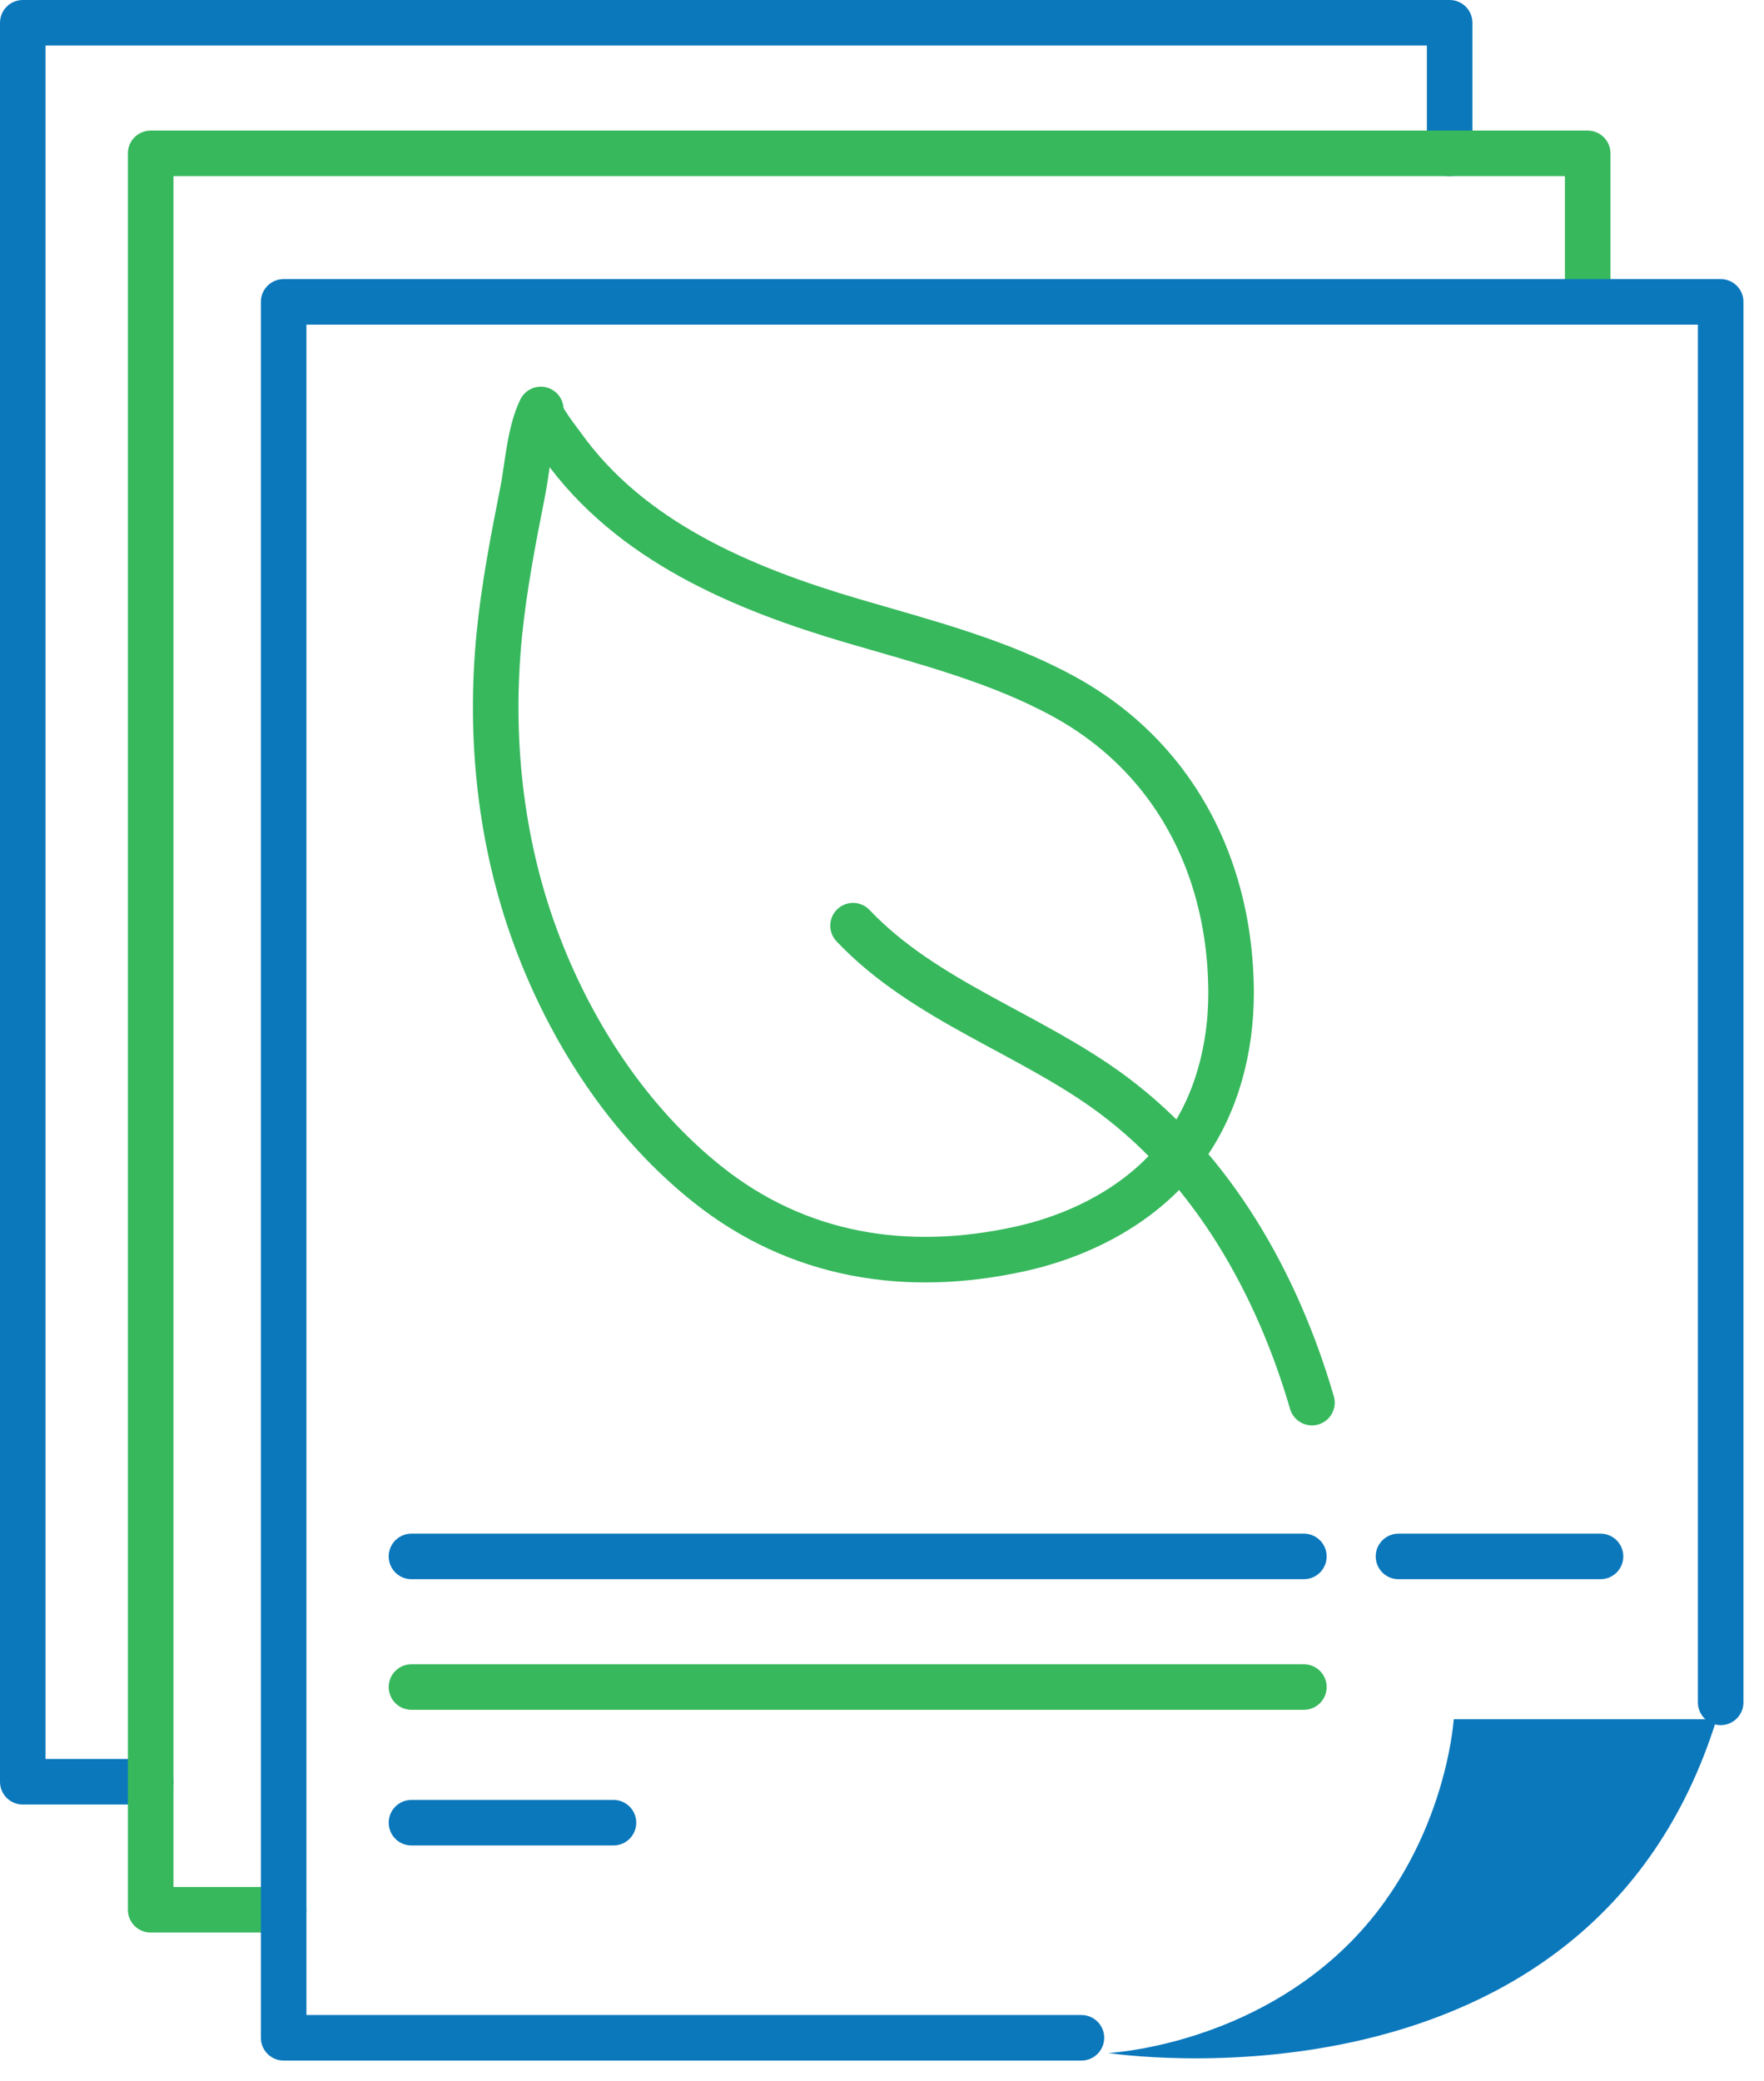 <?xml version="1.0" encoding="UTF-8"?>
<svg width="78px" height="92px" viewBox="0 0 78 92" version="1.1" xmlns="http://www.w3.org/2000/svg" xmlns:xlink="http://www.w3.org/1999/xlink">
    <title>Group 15</title>
    <g id="Page-1" stroke="none" stroke-width="1" fill="none" fill-rule="evenodd">
        <g id="Sustainability-at-Work-Desktop" transform="translate(-212, -2617)">
            <g id="Group-15" transform="translate(213, 2618)">
                <line x1="60.838" y1="67.815" x2="69.771" y2="67.815" id="Stroke-1" stroke="#0B78BC" stroke-width="2.014" stroke-linecap="round" stroke-linejoin="round"></line>
                <line x1="17.194" y1="79.588" x2="26.126" y2="79.588" id="Stroke-2" stroke="#0B78BC" stroke-width="2.014" stroke-linecap="round" stroke-linejoin="round"></line>
                <line x1="17.194" y1="73.59" x2="56.654" y2="73.59" id="Stroke-3" stroke="#37B85D" stroke-width="2.014" stroke-linecap="round" stroke-linejoin="round"></line>
                <line x1="17.194" y1="67.815" x2="56.654" y2="67.815" id="Stroke-4" stroke="#0B78BC" stroke-width="2.014" stroke-linecap="round" stroke-linejoin="round"></line>
                <polyline id="Stroke-5" stroke="#0B78BC" stroke-width="2.014" stroke-linecap="round" stroke-linejoin="round" points="63.1 5.78 63.1 0.007 0.007 0.007 0.007 77.778 5.661 77.778"></polyline>
                <polyline id="Stroke-7" stroke="#37B85D" stroke-width="2.014" stroke-linecap="round" stroke-linejoin="round" points="69.204 12.346 69.204 5.78 5.662 5.78 5.662 83.438 11.541 83.438"></polyline>
                <g id="Group-14" transform="translate(11, 12.105)">
                    <polyline id="Stroke-8" stroke="#0B78BC" stroke-width="2.014" stroke-linecap="round" stroke-linejoin="round" points="64.084 62.163 64.084 0.241 0.542 0.241 0.542 76.993 35.818 76.993"></polyline>
                    <path d="M63.904,62.909 L52.281,62.909 C52.281,62.909 51.921,68.775 47.396,73.08 C42.874,77.384 37.011,77.666 37.011,77.666 C37.011,77.666 58.275,80.962 63.904,62.909" id="Fill-10" fill="#0B78BC"></path>
                    <path d="M41.589,25.504 C42.144,27.145 42.427,28.914 42.435,30.754 C42.445,33.221 41.805,35.735 40.344,37.723 C38.631,40.052 35.908,41.499 33.084,42.119 C28.099,43.214 23.285,42.452 19.275,39.252 C15.782,36.465 13.215,32.498 11.678,28.332 C10.109,24.075 9.632,19.458 10.078,14.954 C10.288,12.836 10.7,10.713 11.112,8.631 C11.331,7.523 11.411,6.028 11.913,4.999 C11.792,5.247 12.72,6.409 12.844,6.584 C15.865,10.838 20.856,12.92 25.697,14.345 C28.871,15.278 32.118,16.096 35.022,17.681 C38.282,19.459 40.479,22.225 41.589,25.504 Z M25.72,27.822 C28.911,31.189 33.576,32.588 37.235,35.321 C41.632,38.606 44.477,43.642 46.011,48.91" id="Stroke-12" stroke="#37B85D" stroke-width="2.014" stroke-linecap="round" stroke-linejoin="round"></path>
                </g>
            </g>
        </g>
    </g>
</svg>